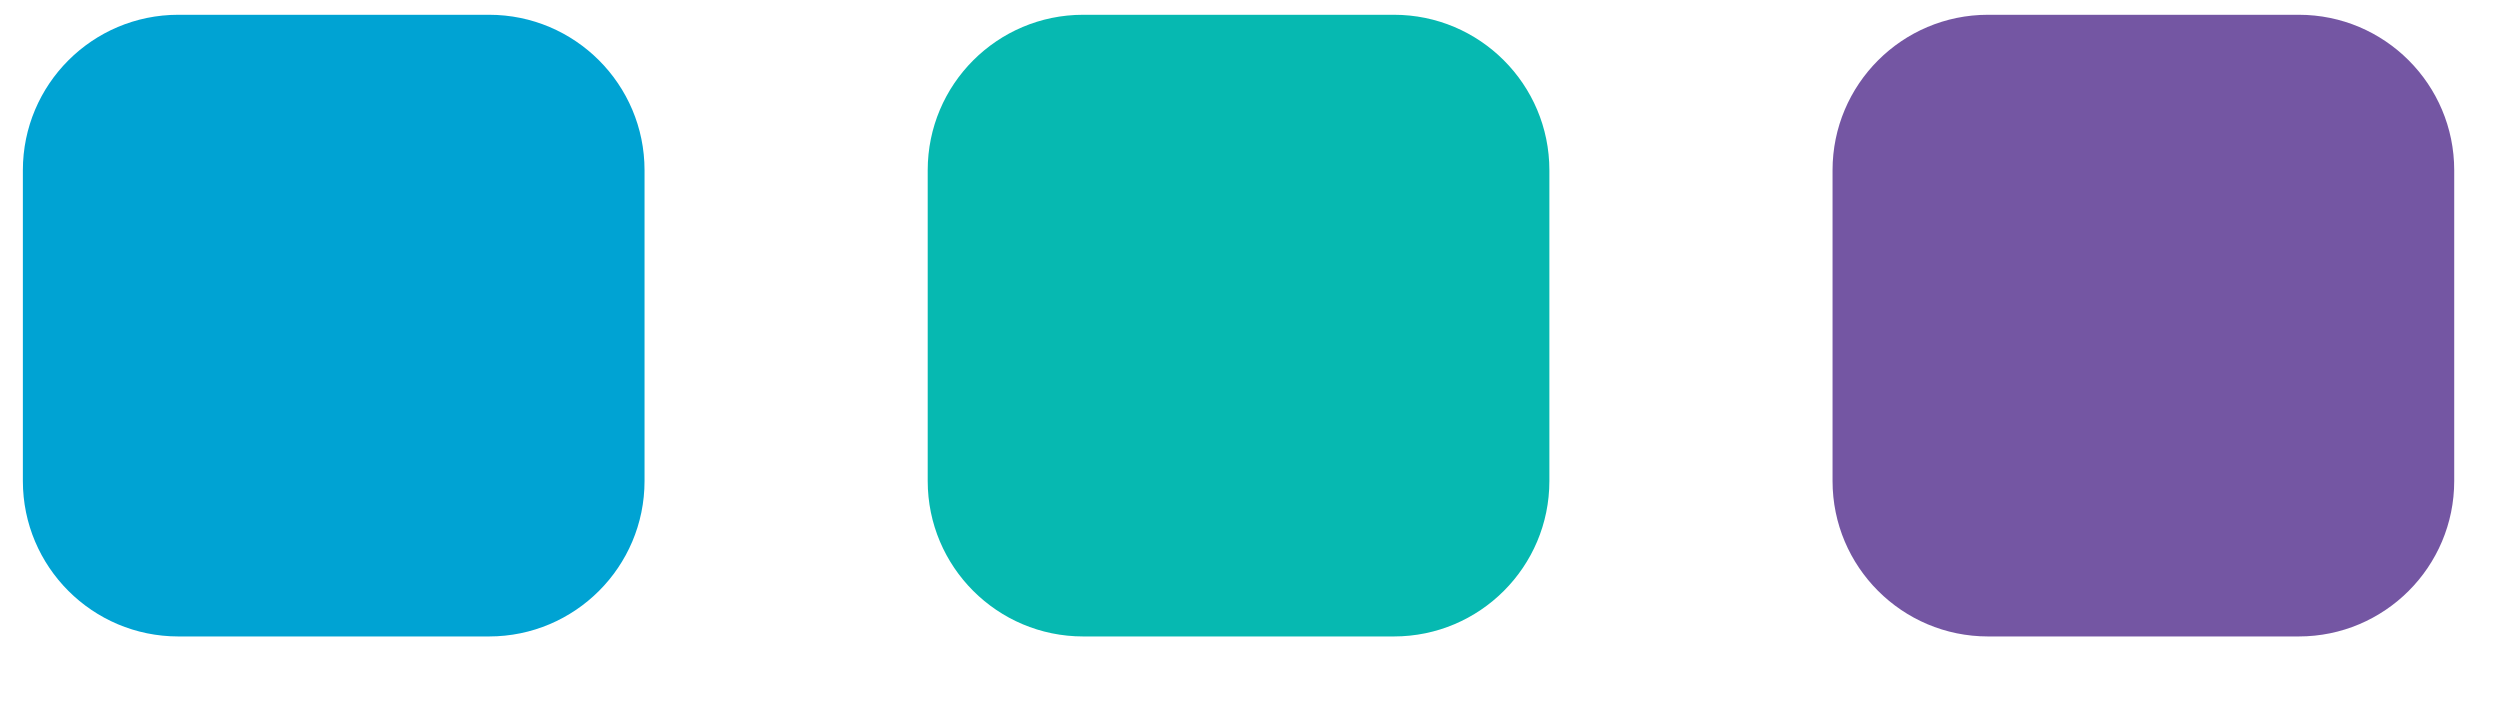 <?xml version="1.0" encoding="UTF-8" standalone="no"?><!DOCTYPE svg PUBLIC "-//W3C//DTD SVG 1.1//EN" "http://www.w3.org/Graphics/SVG/1.1/DTD/svg11.dtd"><svg width="100%" height="100%" viewBox="0 0 157 44" version="1.1" xmlns="http://www.w3.org/2000/svg" xmlns:xlink="http://www.w3.org/1999/xlink" xml:space="preserve" xmlns:serif="http://www.serif.com/" style="fill-rule:evenodd;clip-rule:evenodd;stroke-linejoin:round;stroke-miterlimit:2;"><g id="strapline-dots"><path d="M11.196,0.928c-5.387,0 -9.76,4.374 -9.76,9.761l-0,19.52c-0,5.387 4.373,9.76 9.76,9.76l19.52,0c5.387,0 9.761,-4.373 9.761,-9.76l-0,-19.52c-0,-5.387 -4.374,-9.761 -9.761,-9.761l-19.52,0Z" style="fill:#00a3d3;"/><path d="M68.02,0.928c-5.387,0 -9.76,4.374 -9.76,9.761l-0,19.52c-0,5.387 4.373,9.76 9.76,9.76l19.521,0c5.386,0 9.76,-4.373 9.76,-9.76l-0,-19.52c-0,-5.387 -4.374,-9.761 -9.76,-9.761l-19.521,0Z" style="fill:#06b9b1;"/><path d="M124.845,0.928c-5.387,0 -9.761,4.374 -9.761,9.761l0,19.52c0,5.387 4.374,9.76 9.761,9.76l19.52,0c5.387,0 9.76,-4.373 9.76,-9.76l0,-19.52c0,-5.387 -4.373,-9.761 -9.76,-9.761l-19.52,0Z" style="fill:#7456a3;"/></g></svg>